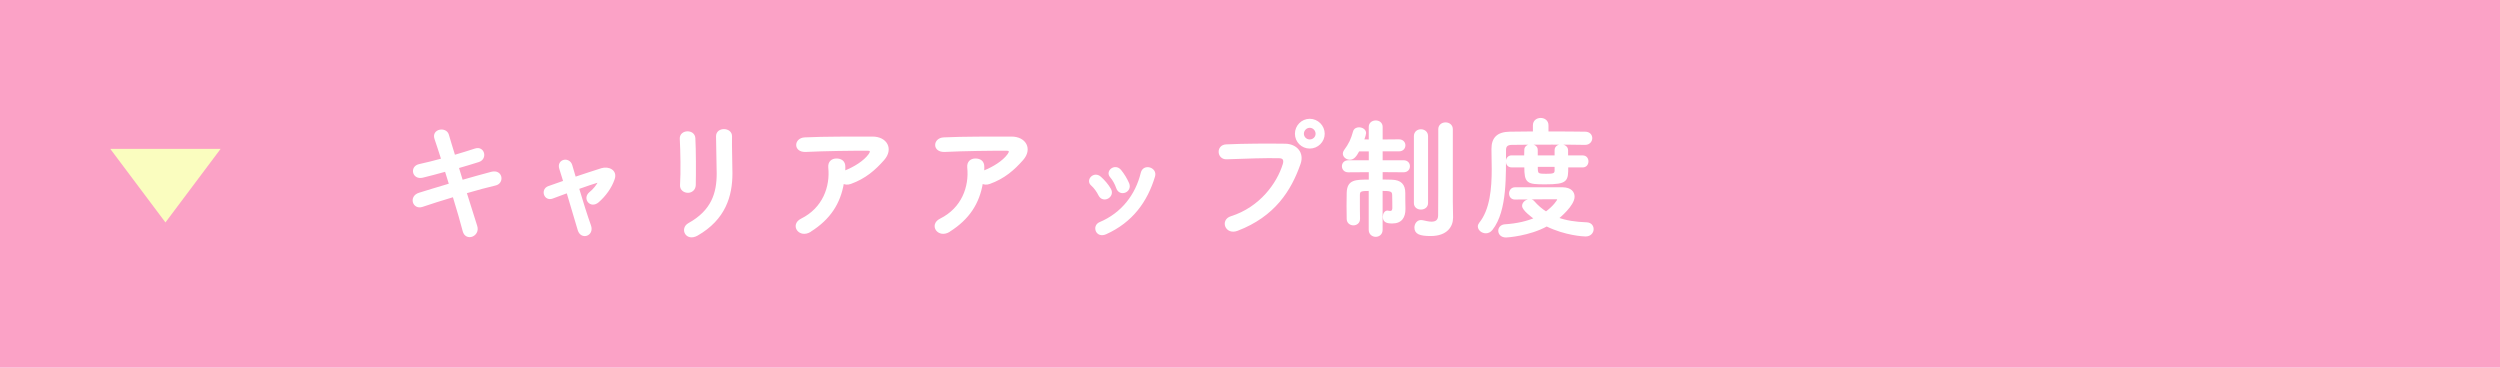 <svg viewBox="0 0 680 100" xmlns="http://www.w3.org/2000/svg"><path d="m0 0h680v100h-680z" fill="#fba2c6"/><g fill="none" stroke-linecap="round" stroke-linejoin="round"><path d="m125.67 49.2c2.92-.83 5.83-1.66 8.03-2.23 2.81-.72 3.28 2.74 1.04 3.24-2.05.47-5 1.26-8.06 2.16 1.15 3.63 2.2 7.02 2.88 9.14.43 1.33-.32 2.3-1.19 2.63-.86.32-1.94 0-2.27-1.3-.58-2.23-1.58-5.76-2.74-9.5-3.2.97-6.34 1.94-8.53 2.7-2.38.79-3.46-2.56-.76-3.38 2.09-.65 5.11-1.58 8.31-2.52-.4-1.26-.79-2.52-1.15-3.71-2.23.61-4.43 1.22-6.3 1.66-2.59.61-3.28-2.66-.9-3.2 1.98-.43 4.1-.97 6.23-1.55-.72-2.3-1.4-4.28-1.84-5.62-.83-2.45 2.84-3.02 3.42-1.04.36 1.3 1.01 3.35 1.73 5.72 2.05-.58 4-1.22 5.69-1.76 2.34-.76 3.1 2.52.9 3.2-1.62.5-3.56 1.12-5.62 1.69l1.12 3.67z" stroke="#fba2c6" stroke-width="10"/><path d="m163.08 49.27c-1.48.43-3.6 1.15-5.83 1.94 1.08 3.64 2.38 7.74 3.24 10.12.97 2.63-2.34 3.74-3.1 1.22-.72-2.45-1.94-6.59-3.06-10.29-1.51.54-2.92 1.08-4.07 1.51-2.12.79-3.02-2.23-1.01-2.92 1.26-.43 2.66-.94 4.21-1.48-.43-1.4-.79-2.59-1.08-3.49-.4-1.19.22-1.98 1.04-2.16.76-.18 1.69.25 1.98 1.22.25.83.61 2.02 1.01 3.42 2.38-.79 4.86-1.62 7.27-2.38 1.8-.54 4.03.43 3.28 2.66-.83 2.45-2.45 4.57-4.25 6.16-2.05 1.8-4.07-.83-2.23-2.34 1.01-.79 2.02-2.02 2.56-3.17l.04-.04z" stroke="#fba2c6" stroke-width="10"/><path d="m187.09 52.19c-.94 0-1.94-.65-1.87-1.83.22-3.56.11-9.21-.07-12.63-.11-2.23 3.6-2.41 3.74-.14.18 3.24.18 9.4.11 12.74-.04 1.22-.97 1.87-1.91 1.87zm.29 8.71c6.37-3.53 7.81-8.35 7.81-13.71 0-2.81-.18-7.27-.18-10.12 0-2.34 3.89-2.2 3.85 0-.07 3.06.11 7.09.11 10.08 0 6.19-1.87 12.42-9.32 16.7-2.95 1.69-4.54-1.69-2.27-2.95z" stroke="#fba2c6" stroke-width="10"/><path d="m220.39 62.84c-1.44.9-2.77.5-3.38-.32-.61-.83-.47-2.09.97-2.81 6.05-2.99 8.1-8.93 7.56-14.15-.14-1.51.83-2.2 1.98-2.2s2.2.54 2.16 2.05c0 .43 0 .9-.04 1.33.11-.04.18-.11.29-.14 2.41-.97 5.15-2.59 6.55-4.54.54-.76.54-1.3-.4-1.3-4.03-.04-11.88.07-16.92.32-3.17.14-2.99-3.31-.29-3.46 5.22-.25 13.07-.22 18.47-.22 3.74 0 5.47 3.13 2.95 5.98-2.38 2.7-5 5-8.93 6.41-.83.29-1.55.22-2.05-.11-.9 5.51-3.6 9.79-8.93 13.14z" stroke="#fba2c6" stroke-width="10"/><path d="m258.19 62.84c-1.44.9-2.77.5-3.38-.32-.61-.83-.47-2.09.97-2.81 6.05-2.99 8.1-8.93 7.56-14.15-.14-1.51.83-2.2 1.98-2.2s2.2.54 2.16 2.05c0 .43 0 .9-.04 1.33.11-.04.18-.11.29-.14 2.41-.97 5.15-2.59 6.55-4.54.54-.76.54-1.3-.4-1.3-4.03-.04-11.88.07-16.92.32-3.17.14-2.99-3.31-.29-3.46 5.22-.25 13.07-.22 18.47-.22 3.74 0 5.47 3.13 2.95 5.98-2.38 2.7-5 5-8.93 6.41-.83.29-1.55.22-2.05-.11-.9 5.51-3.6 9.79-8.93 13.14z" stroke="#fba2c6" stroke-width="10"/><path d="m299.02 53.05c-.5-1.01-1.26-2.09-2.05-2.77-1.48-1.26.61-3.53 2.3-2.02.97.86 1.98 2.02 2.66 3.2 1.15 1.94-1.84 3.71-2.92 1.58zm-.72 9.75c-.32-.76-.11-1.73.9-2.16 6.01-2.52 9.9-7.59 11.34-13.61.58-2.34 4.07-1.26 3.38.94-2.05 6.8-6.05 12.31-13.14 15.51-1.22.54-2.12.11-2.48-.68zm5.54-11.73c-.36-1.08-1.01-2.23-1.69-3.02-1.3-1.44 1.12-3.42 2.59-1.66.83 1.01 1.62 2.3 2.16 3.56.86 2.12-2.3 3.42-3.06 1.12z" stroke="#fba2c6" stroke-width="10"/><path d="m334.87 59.06c7.95-2.52 12.67-9.07 14.29-14.36.29-.97.18-1.87-1.15-1.91-3.53-.11-9.21.11-14.4.29-2.38.07-2.63-3.46-.07-3.56 4.75-.22 11.48-.25 16.05-.18 2.92.04 4.97 2.23 3.92 5.18-2.52 7.2-6.91 14.18-16.99 18.03-3.06 1.15-4.39-2.63-1.66-3.49zm21.38-18.9c-2.09 0-3.78-1.69-3.78-3.78s1.69-3.82 3.78-3.82 3.82 1.73 3.82 3.82-1.73 3.78-3.82 3.78zm0-5.65c-1.01 0-1.84.86-1.84 1.87s.83 1.8 1.84 1.8 1.84-.79 1.84-1.8-.83-1.87-1.84-1.87z" stroke="#fba2c6" stroke-width="10"/><path d="m372.56 51.68c-2.38 0-2.92.11-2.92 1.37v1.73c0 1.55 0 3.38.04 4.72v.04c0 1.01-.79 1.51-1.55 1.51s-1.58-.5-1.58-1.51-.04-2.23-.04-3.53.04-2.59.04-3.56c.11-3.35 2.05-3.35 6.01-3.35v-2.52l-5.83.04c-.97 0-1.48-.68-1.48-1.4s.5-1.37 1.48-1.37h5.83v-2.92h-3.02c-.79 1.48-1.4 2.27-2.38 2.27-.86 0-1.66-.65-1.66-1.4 0-.25.07-.5.25-.76 1.37-1.87 1.94-3.1 2.52-5.22.18-.65.76-.94 1.37-.94.83 0 1.69.5 1.69 1.33 0 .11-.14.86-.58 1.94l1.8.04v-3.67c0-1.01.83-1.51 1.66-1.51s1.62.5 1.62 1.51v3.67l4.68-.04c1.01 0 1.51.68 1.51 1.37 0 .72-.5 1.4-1.51 1.4h-4.68v2.92h5.94c1.01 0 1.48.68 1.48 1.37 0 .72-.47 1.4-1.48 1.4l-5.94-.04v2.52c.97 0 1.91 0 2.74.04 2.38.07 3.42 1.15 3.42 3.38 0 1.04 0 2.92.04 4.14v.22c0 2.09-.83 3.67-3.35 3.67-1.69 0-2.3-.43-2.3-1.58 0-.72.36-1.44 1.04-1.44.04 0 .11.04.18.04.18.04.36.07.5.07.47 0 .86-.22.86-1.12 0 0 0-2.41-.04-3.46 0-1.3-.86-1.37-3.1-1.37v10.83c0 1.12-.83 1.66-1.62 1.66s-1.66-.54-1.66-1.66v-10.83zm12.27-14.65c0-1.08.83-1.62 1.66-1.62s1.69.54 1.69 1.62v18.21c0 1.01-.83 1.51-1.69 1.51s-1.66-.5-1.66-1.51zm10.15 22.17v.07c0 2.16-1.44 4.68-5.83 4.68-2.92 0-4.18-.5-4.18-2.05 0-.9.58-1.8 1.55-1.8.14 0 .25 0 .4.04.72.14 1.62.4 2.45.4 1.08 0 2.02-.4 2.05-1.91.04-1.33.04-11.23.04-17.82v-5.65c0-1.08.86-1.62 1.73-1.62s1.73.54 1.73 1.62v19.73l.07 4.32z" stroke="#fba2c6" stroke-width="10"/><path d="m431.13 39.16c-1.94-.04-5.44-.07-9-.07-4.36 0-8.85.04-11.01.07-1.26.04-1.73.61-1.73 1.62-.07 6.52.43 16.45-3.64 21.6-.47.61-1.04.83-1.62.83-.97 0-1.91-.76-1.91-1.62 0-.29.11-.54.32-.83 2.99-3.71 3.46-9.5 3.46-14.79 0-1.91-.04-3.71-.07-5.36v-.11c0-2.88 1.4-4.36 4.68-4.43 1.76-.04 4.07-.07 6.59-.07v-1.91c0-1.19.94-1.76 1.87-1.76s1.87.58 1.87 1.76v1.91c4.03 0 7.99.04 10.22.07 1.15 0 1.69.76 1.69 1.51s-.58 1.58-1.69 1.58h-.04zm-19.04 14.87c-.94 0-1.37-.68-1.37-1.4s.47-1.44 1.37-1.44h12.96c2.16.04 2.99 1.12 2.99 2.3 0 2.3-3.96 5.58-4.36 5.9 2.27.83 4.82 1.22 7.88 1.33 1.12.04 1.66.79 1.66 1.62s-.65 1.73-1.94 1.73c-.5 0-5.44-.22-10.58-2.74-4.75 2.63-10.8 3.02-11.05 3.02-1.26 0-1.87-.79-1.87-1.58 0-.72.54-1.44 1.55-1.51 3.42-.22 6.12-.9 8.24-1.8-.72-.5-3.31-2.41-3.31-3.46 0-.86.94-1.58 1.84-1.58.36 0 .72.11 1.01.43 1.04 1.19 2.16 2.16 3.42 2.95 2.12-1.55 3.28-3.24 3.28-3.53 0-.22-.25-.32-.47-.32h-2.7c-2.7 0-5.9.04-8.49.07h-.04zm14.22-8.75c0 3.85 0 4.61-6.01 4.61-4.86 0-5.44-.18-5.44-4.61h-3.71c-.9 0-1.3-.68-1.3-1.37s.43-1.4 1.3-1.4h3.67c0-.68.04-1.26.04-1.76 0-.83.79-1.26 1.58-1.26s1.58.43 1.58 1.3v1.73h5.08v-1.69c0-.86.76-1.3 1.55-1.3s1.62.47 1.62 1.33v1.66h4.21c.9 0 1.33.68 1.33 1.37 0 .72-.43 1.4-1.33 1.4h-4.18zm-3.2-.14h-5.08c0 2.27 0 2.38 2.59 2.38 1.76 0 2.41-.11 2.48-1.01v-1.37z" stroke="#fba2c6" stroke-width="10"/><path d="m125.67 49.2c2.92-.83 5.83-1.66 8.03-2.23 2.81-.72 3.28 2.74 1.04 3.24-2.05.47-5 1.26-8.06 2.16 1.15 3.63 2.2 7.02 2.88 9.14.43 1.33-.32 2.3-1.19 2.63-.86.32-1.94 0-2.27-1.3-.58-2.23-1.58-5.76-2.74-9.5-3.2.97-6.34 1.94-8.53 2.7-2.38.79-3.46-2.56-.76-3.38 2.09-.65 5.11-1.58 8.31-2.52-.4-1.26-.79-2.52-1.15-3.71-2.23.61-4.43 1.22-6.3 1.66-2.59.61-3.28-2.66-.9-3.2 1.98-.43 4.1-.97 6.23-1.55-.72-2.3-1.4-4.28-1.84-5.62-.83-2.45 2.84-3.02 3.42-1.04.36 1.3 1.01 3.35 1.73 5.72 2.05-.58 4-1.22 5.69-1.76 2.34-.76 3.1 2.52.9 3.2-1.62.5-3.56 1.12-5.62 1.69l1.12 3.67z" stroke="#fff" stroke-width=".5"/><path d="m163.08 49.27c-1.48.43-3.6 1.15-5.83 1.94 1.08 3.64 2.38 7.74 3.24 10.12.97 2.63-2.34 3.74-3.1 1.22-.72-2.45-1.94-6.59-3.06-10.29-1.51.54-2.92 1.08-4.07 1.51-2.12.79-3.02-2.23-1.01-2.92 1.26-.43 2.66-.94 4.21-1.48-.43-1.4-.79-2.59-1.08-3.49-.4-1.19.22-1.98 1.04-2.16.76-.18 1.69.25 1.98 1.22.25.83.61 2.02 1.01 3.42 2.38-.79 4.86-1.62 7.27-2.38 1.8-.54 4.03.43 3.28 2.66-.83 2.45-2.45 4.57-4.25 6.16-2.05 1.8-4.07-.83-2.23-2.34 1.01-.79 2.02-2.02 2.56-3.17l.04-.04z" stroke="#fff" stroke-width=".5"/><path d="m187.09 52.19c-.94 0-1.94-.65-1.87-1.83.22-3.56.11-9.21-.07-12.63-.11-2.23 3.6-2.41 3.74-.14.18 3.24.18 9.4.11 12.74-.04 1.22-.97 1.87-1.91 1.87zm.29 8.71c6.37-3.53 7.81-8.35 7.81-13.71 0-2.81-.18-7.27-.18-10.12 0-2.34 3.89-2.2 3.85 0-.07 3.06.11 7.09.11 10.08 0 6.19-1.87 12.42-9.32 16.7-2.95 1.69-4.54-1.69-2.27-2.95z" stroke="#fff" stroke-width=".5"/><path d="m220.39 62.84c-1.44.9-2.77.5-3.38-.32-.61-.83-.47-2.09.97-2.81 6.05-2.99 8.1-8.93 7.56-14.15-.14-1.51.83-2.2 1.98-2.2s2.2.54 2.16 2.05c0 .43 0 .9-.04 1.33.11-.04.18-.11.29-.14 2.41-.97 5.15-2.59 6.55-4.54.54-.76.54-1.3-.4-1.3-4.03-.04-11.88.07-16.92.32-3.17.14-2.99-3.31-.29-3.46 5.22-.25 13.07-.22 18.47-.22 3.74 0 5.47 3.13 2.95 5.98-2.38 2.7-5 5-8.93 6.41-.83.29-1.55.22-2.05-.11-.9 5.51-3.6 9.79-8.93 13.14z" stroke="#fff" stroke-width=".5"/><path d="m258.19 62.84c-1.44.9-2.77.5-3.38-.32-.61-.83-.47-2.09.97-2.81 6.05-2.99 8.1-8.93 7.56-14.15-.14-1.51.83-2.2 1.98-2.2s2.2.54 2.16 2.05c0 .43 0 .9-.04 1.33.11-.04.18-.11.29-.14 2.41-.97 5.15-2.59 6.55-4.54.54-.76.54-1.3-.4-1.3-4.03-.04-11.88.07-16.92.32-3.17.14-2.99-3.31-.29-3.46 5.22-.25 13.07-.22 18.47-.22 3.74 0 5.47 3.13 2.95 5.98-2.38 2.7-5 5-8.93 6.41-.83.29-1.55.22-2.05-.11-.9 5.51-3.6 9.79-8.93 13.14z" stroke="#fff" stroke-width=".5"/><path d="m299.02 53.05c-.5-1.01-1.26-2.09-2.05-2.77-1.48-1.26.61-3.53 2.3-2.02.97.86 1.98 2.02 2.66 3.2 1.15 1.94-1.84 3.71-2.92 1.58zm-.72 9.75c-.32-.76-.11-1.73.9-2.16 6.01-2.52 9.9-7.59 11.34-13.61.58-2.34 4.07-1.26 3.38.94-2.05 6.8-6.05 12.31-13.14 15.51-1.22.54-2.12.11-2.48-.68zm5.54-11.73c-.36-1.08-1.01-2.23-1.69-3.02-1.3-1.44 1.12-3.42 2.59-1.66.83 1.01 1.62 2.3 2.16 3.56.86 2.12-2.3 3.42-3.06 1.12z" stroke="#fff" stroke-width=".5"/><path d="m334.87 59.06c7.95-2.52 12.67-9.07 14.29-14.36.29-.97.18-1.87-1.15-1.91-3.53-.11-9.21.11-14.4.29-2.38.07-2.63-3.46-.07-3.56 4.75-.22 11.48-.25 16.05-.18 2.92.04 4.97 2.23 3.92 5.18-2.52 7.2-6.91 14.18-16.99 18.03-3.06 1.15-4.39-2.63-1.66-3.49zm21.38-18.9c-2.09 0-3.78-1.69-3.78-3.78s1.69-3.82 3.78-3.82 3.82 1.73 3.82 3.82-1.73 3.78-3.82 3.78zm0-5.65c-1.01 0-1.84.86-1.84 1.87s.83 1.8 1.84 1.8 1.84-.79 1.84-1.8-.83-1.87-1.84-1.87z" stroke="#fff" stroke-width=".5"/><path d="m372.56 51.68c-2.38 0-2.92.11-2.92 1.37v1.73c0 1.55 0 3.38.04 4.72v.04c0 1.01-.79 1.51-1.55 1.51s-1.58-.5-1.58-1.51-.04-2.23-.04-3.53.04-2.59.04-3.56c.11-3.35 2.05-3.35 6.01-3.35v-2.52l-5.83.04c-.97 0-1.48-.68-1.48-1.4s.5-1.37 1.48-1.37h5.83v-2.92h-3.02c-.79 1.48-1.4 2.27-2.38 2.27-.86 0-1.66-.65-1.66-1.4 0-.25.07-.5.25-.76 1.37-1.87 1.94-3.1 2.52-5.22.18-.65.76-.94 1.37-.94.83 0 1.69.5 1.69 1.33 0 .11-.14.86-.58 1.94l1.8.04v-3.67c0-1.01.83-1.51 1.66-1.51s1.62.5 1.62 1.51v3.67l4.68-.04c1.01 0 1.51.68 1.51 1.37 0 .72-.5 1.4-1.51 1.4h-4.68v2.92h5.94c1.01 0 1.48.68 1.48 1.37 0 .72-.47 1.4-1.48 1.4l-5.94-.04v2.52c.97 0 1.91 0 2.74.04 2.38.07 3.42 1.15 3.42 3.38 0 1.04 0 2.92.04 4.14v.22c0 2.09-.83 3.67-3.35 3.67-1.69 0-2.3-.43-2.3-1.58 0-.72.36-1.44 1.04-1.44.04 0 .11.04.18.04.18.04.36.07.5.07.47 0 .86-.22.86-1.12 0 0 0-2.41-.04-3.46 0-1.3-.86-1.37-3.1-1.37v10.83c0 1.12-.83 1.66-1.62 1.66s-1.66-.54-1.66-1.66v-10.83zm12.27-14.65c0-1.08.83-1.62 1.66-1.62s1.69.54 1.69 1.62v18.21c0 1.01-.83 1.51-1.69 1.51s-1.66-.5-1.66-1.51zm10.15 22.17v.07c0 2.16-1.44 4.68-5.83 4.68-2.92 0-4.18-.5-4.18-2.05 0-.9.58-1.8 1.55-1.8.14 0 .25 0 .4.04.72.14 1.62.4 2.45.4 1.08 0 2.02-.4 2.05-1.91.04-1.33.04-11.23.04-17.82v-5.65c0-1.08.86-1.62 1.73-1.62s1.73.54 1.73 1.62v19.73l.07 4.32z" stroke="#fff" stroke-width=".5"/><path d="m431.13 39.16c-1.94-.04-5.44-.07-9-.07-4.36 0-8.85.04-11.01.07-1.26.04-1.73.61-1.73 1.62-.07 6.52.43 16.45-3.64 21.6-.47.61-1.04.83-1.62.83-.97 0-1.91-.76-1.91-1.62 0-.29.11-.54.32-.83 2.99-3.71 3.46-9.5 3.46-14.79 0-1.91-.04-3.71-.07-5.36v-.11c0-2.88 1.4-4.36 4.68-4.43 1.76-.04 4.07-.07 6.59-.07v-1.91c0-1.19.94-1.76 1.87-1.76s1.87.58 1.87 1.76v1.91c4.03 0 7.99.04 10.22.07 1.15 0 1.69.76 1.69 1.51s-.58 1.58-1.69 1.58h-.04zm-19.04 14.87c-.94 0-1.37-.68-1.37-1.4s.47-1.44 1.37-1.44h12.96c2.16.04 2.99 1.12 2.99 2.3 0 2.3-3.96 5.58-4.36 5.9 2.27.83 4.82 1.22 7.88 1.33 1.12.04 1.66.79 1.66 1.62s-.65 1.73-1.94 1.73c-.5 0-5.44-.22-10.58-2.74-4.75 2.63-10.8 3.02-11.05 3.02-1.26 0-1.87-.79-1.87-1.58 0-.72.54-1.44 1.55-1.51 3.42-.22 6.12-.9 8.24-1.8-.72-.5-3.31-2.41-3.31-3.46 0-.86.94-1.58 1.84-1.58.36 0 .72.11 1.01.43 1.04 1.19 2.16 2.16 3.42 2.95 2.12-1.55 3.28-3.24 3.28-3.53 0-.22-.25-.32-.47-.32h-2.7c-2.7 0-5.9.04-8.49.07h-.04zm14.22-8.75c0 3.85 0 4.61-6.01 4.61-4.86 0-5.44-.18-5.44-4.61h-3.71c-.9 0-1.3-.68-1.3-1.37s.43-1.4 1.3-1.4h3.67c0-.68.04-1.26.04-1.76 0-.83.79-1.26 1.58-1.26s1.58.43 1.58 1.3v1.73h5.08v-1.69c0-.86.76-1.3 1.55-1.3s1.62.47 1.62 1.33v1.66h4.21c.9 0 1.33.68 1.33 1.37 0 .72-.43 1.4-1.33 1.4h-4.18zm-3.2-.14h-5.08c0 2.27 0 2.38 2.59 2.38 1.76 0 2.41-.11 2.48-1.01v-1.37z" stroke="#fff" stroke-width=".5"/></g><path d="m125.67 49.2c2.92-.83 5.83-1.66 8.03-2.23 2.81-.72 3.28 2.74 1.04 3.24-2.05.47-5 1.26-8.06 2.16 1.15 3.63 2.2 7.02 2.88 9.14.43 1.33-.32 2.3-1.19 2.63-.86.32-1.94 0-2.27-1.3-.58-2.23-1.58-5.76-2.74-9.5-3.2.97-6.34 1.94-8.53 2.7-2.38.79-3.46-2.56-.76-3.38 2.09-.65 5.11-1.58 8.31-2.52-.4-1.26-.79-2.52-1.15-3.71-2.23.61-4.43 1.22-6.3 1.66-2.59.61-3.28-2.66-.9-3.2 1.98-.43 4.1-.97 6.23-1.55-.72-2.3-1.4-4.28-1.84-5.62-.83-2.45 2.84-3.02 3.42-1.04.36 1.3 1.01 3.35 1.73 5.72 2.05-.58 4-1.22 5.69-1.76 2.34-.76 3.1 2.52.9 3.2-1.62.5-3.56 1.12-5.62 1.69l1.12 3.67z" fill="#fff"/><path d="m163.08 49.27c-1.48.43-3.6 1.15-5.83 1.94 1.08 3.64 2.38 7.74 3.24 10.12.97 2.63-2.34 3.74-3.1 1.22-.72-2.45-1.94-6.59-3.06-10.29-1.51.54-2.92 1.08-4.07 1.51-2.12.79-3.02-2.23-1.01-2.92 1.26-.43 2.66-.94 4.21-1.48-.43-1.4-.79-2.59-1.08-3.49-.4-1.19.22-1.98 1.04-2.16.76-.18 1.69.25 1.98 1.22.25.83.61 2.02 1.01 3.42 2.38-.79 4.86-1.62 7.27-2.38 1.8-.54 4.03.43 3.28 2.66-.83 2.45-2.45 4.57-4.25 6.16-2.05 1.8-4.07-.83-2.23-2.34 1.01-.79 2.02-2.02 2.56-3.17l.04-.04z" fill="#fff"/><path d="m187.09 52.19c-.94 0-1.94-.65-1.87-1.83.22-3.56.11-9.21-.07-12.63-.11-2.23 3.6-2.41 3.74-.14.18 3.24.18 9.4.11 12.74-.04 1.22-.97 1.87-1.91 1.87zm.29 8.71c6.37-3.53 7.81-8.35 7.81-13.71 0-2.81-.18-7.27-.18-10.12 0-2.34 3.89-2.2 3.85 0-.07 3.06.11 7.09.11 10.08 0 6.19-1.87 12.42-9.32 16.7-2.95 1.69-4.54-1.69-2.27-2.95z" fill="#fff"/><path d="m220.39 62.84c-1.44.9-2.77.5-3.38-.32-.61-.83-.47-2.09.97-2.81 6.05-2.99 8.1-8.93 7.56-14.15-.14-1.51.83-2.2 1.98-2.2s2.2.54 2.16 2.05c0 .43 0 .9-.04 1.33.11-.04.18-.11.29-.14 2.41-.97 5.15-2.59 6.55-4.54.54-.76.54-1.3-.4-1.3-4.03-.04-11.88.07-16.92.32-3.17.14-2.99-3.31-.29-3.46 5.22-.25 13.07-.22 18.47-.22 3.74 0 5.47 3.13 2.95 5.98-2.38 2.7-5 5-8.93 6.41-.83.29-1.55.22-2.05-.11-.9 5.51-3.6 9.79-8.93 13.14z" fill="#fff"/><path d="m258.19 62.84c-1.44.9-2.77.5-3.38-.32-.61-.83-.47-2.09.97-2.81 6.05-2.99 8.1-8.93 7.56-14.15-.14-1.51.83-2.2 1.98-2.2s2.2.54 2.16 2.05c0 .43 0 .9-.04 1.33.11-.04.18-.11.29-.14 2.41-.97 5.15-2.59 6.55-4.54.54-.76.54-1.3-.4-1.3-4.03-.04-11.88.07-16.92.32-3.17.14-2.99-3.31-.29-3.46 5.22-.25 13.07-.22 18.47-.22 3.74 0 5.47 3.13 2.95 5.98-2.38 2.7-5 5-8.93 6.41-.83.29-1.55.22-2.05-.11-.9 5.51-3.6 9.79-8.93 13.14z" fill="#fff"/><path d="m299.02 53.05c-.5-1.01-1.26-2.09-2.05-2.77-1.48-1.26.61-3.53 2.3-2.02.97.86 1.98 2.02 2.66 3.2 1.15 1.94-1.84 3.71-2.92 1.58zm-.72 9.75c-.32-.76-.11-1.73.9-2.16 6.01-2.52 9.9-7.59 11.34-13.61.58-2.34 4.07-1.26 3.38.94-2.05 6.8-6.05 12.31-13.14 15.51-1.22.54-2.12.11-2.48-.68zm5.54-11.73c-.36-1.08-1.01-2.23-1.69-3.02-1.3-1.44 1.12-3.42 2.59-1.66.83 1.01 1.62 2.3 2.16 3.56.86 2.12-2.3 3.42-3.06 1.12z" fill="#fff"/><path d="m334.87 59.06c7.95-2.52 12.67-9.07 14.29-14.36.29-.97.18-1.87-1.15-1.91-3.53-.11-9.21.11-14.4.29-2.38.07-2.63-3.46-.07-3.56 4.75-.22 11.48-.25 16.05-.18 2.92.04 4.97 2.23 3.92 5.18-2.52 7.2-6.91 14.18-16.99 18.03-3.06 1.15-4.39-2.63-1.66-3.49zm21.38-18.9c-2.09 0-3.78-1.69-3.78-3.78s1.69-3.82 3.78-3.82 3.82 1.73 3.82 3.82-1.73 3.78-3.82 3.78zm0-5.65c-1.01 0-1.84.86-1.84 1.87s.83 1.8 1.84 1.8 1.84-.79 1.84-1.8-.83-1.87-1.84-1.87z" fill="#fff"/><path d="m372.56 51.68c-2.38 0-2.92.11-2.92 1.37v1.73c0 1.55 0 3.38.04 4.72v.04c0 1.01-.79 1.51-1.55 1.51s-1.58-.5-1.58-1.51-.04-2.23-.04-3.53.04-2.59.04-3.56c.11-3.35 2.05-3.35 6.01-3.35v-2.52l-5.83.04c-.97 0-1.48-.68-1.48-1.4s.5-1.37 1.48-1.37h5.83v-2.92h-3.02c-.79 1.48-1.4 2.27-2.38 2.27-.86 0-1.66-.65-1.66-1.4 0-.25.07-.5.25-.76 1.37-1.87 1.94-3.1 2.52-5.22.18-.65.76-.94 1.37-.94.83 0 1.69.5 1.69 1.33 0 .11-.14.86-.58 1.94l1.8.04v-3.67c0-1.01.83-1.51 1.66-1.51s1.62.5 1.62 1.51v3.67l4.68-.04c1.01 0 1.51.68 1.51 1.37 0 .72-.5 1.4-1.51 1.4h-4.68v2.92h5.94c1.01 0 1.48.68 1.48 1.37 0 .72-.47 1.4-1.48 1.4l-5.94-.04v2.52c.97 0 1.91 0 2.74.04 2.38.07 3.42 1.15 3.42 3.38 0 1.04 0 2.92.04 4.14v.22c0 2.09-.83 3.67-3.35 3.67-1.69 0-2.3-.43-2.3-1.58 0-.72.36-1.44 1.04-1.44.04 0 .11.04.18.04.18.04.36.07.5.07.47 0 .86-.22.86-1.12 0 0 0-2.41-.04-3.46 0-1.3-.86-1.37-3.1-1.37v10.83c0 1.12-.83 1.66-1.62 1.66s-1.66-.54-1.66-1.66v-10.83zm12.27-14.65c0-1.08.83-1.62 1.66-1.62s1.69.54 1.69 1.62v18.21c0 1.01-.83 1.51-1.69 1.51s-1.66-.5-1.66-1.51zm10.15 22.17v.07c0 2.16-1.44 4.68-5.83 4.68-2.92 0-4.18-.5-4.18-2.05 0-.9.58-1.8 1.55-1.8.14 0 .25 0 .4.04.72.14 1.62.4 2.45.4 1.08 0 2.02-.4 2.05-1.91.04-1.33.04-11.23.04-17.82v-5.65c0-1.08.86-1.62 1.73-1.62s1.73.54 1.73 1.62v19.73l.07 4.32z" fill="#fff"/><path d="m431.13 39.16c-1.94-.04-5.44-.07-9-.07-4.36 0-8.85.04-11.01.07-1.26.04-1.73.61-1.73 1.62-.07 6.52.43 16.45-3.64 21.6-.47.61-1.04.83-1.62.83-.97 0-1.91-.76-1.91-1.62 0-.29.11-.54.32-.83 2.99-3.71 3.46-9.5 3.46-14.79 0-1.91-.04-3.71-.07-5.36v-.11c0-2.88 1.4-4.36 4.68-4.43 1.76-.04 4.07-.07 6.59-.07v-1.91c0-1.19.94-1.76 1.87-1.76s1.87.58 1.87 1.76v1.91c4.03 0 7.99.04 10.22.07 1.15 0 1.69.76 1.69 1.51s-.58 1.58-1.69 1.58h-.04zm-19.04 14.87c-.94 0-1.37-.68-1.37-1.4s.47-1.44 1.37-1.44h12.96c2.16.04 2.99 1.12 2.99 2.3 0 2.3-3.96 5.58-4.36 5.9 2.27.83 4.82 1.22 7.88 1.33 1.12.04 1.66.79 1.66 1.62s-.65 1.73-1.94 1.73c-.5 0-5.44-.22-10.58-2.74-4.75 2.63-10.8 3.02-11.05 3.02-1.26 0-1.87-.79-1.87-1.58 0-.72.54-1.44 1.55-1.51 3.42-.22 6.12-.9 8.24-1.8-.72-.5-3.31-2.41-3.31-3.46 0-.86.94-1.58 1.84-1.58.36 0 .72.11 1.01.43 1.04 1.19 2.16 2.16 3.42 2.95 2.12-1.55 3.28-3.24 3.28-3.53 0-.22-.25-.32-.47-.32h-2.7c-2.7 0-5.9.04-8.49.07h-.04zm14.22-8.75c0 3.85 0 4.61-6.01 4.61-4.86 0-5.44-.18-5.44-4.61h-3.71c-.9 0-1.3-.68-1.3-1.37s.43-1.4 1.3-1.4h3.67c0-.68.04-1.26.04-1.76 0-.83.79-1.26 1.58-1.26s1.58.43 1.58 1.3v1.73h5.08v-1.69c0-.86.76-1.3 1.55-1.3s1.62.47 1.62 1.33v1.66h4.21c.9 0 1.33.68 1.33 1.37 0 .72-.43 1.4-1.33 1.4h-4.18zm-3.2-.14h-5.08c0 2.27 0 2.38 2.59 2.38 1.76 0 2.41-.11 2.48-1.01v-1.37z" fill="#fff"/><path d="m45 60.5-15-20h30z" fill="#fafdbf"/></svg>